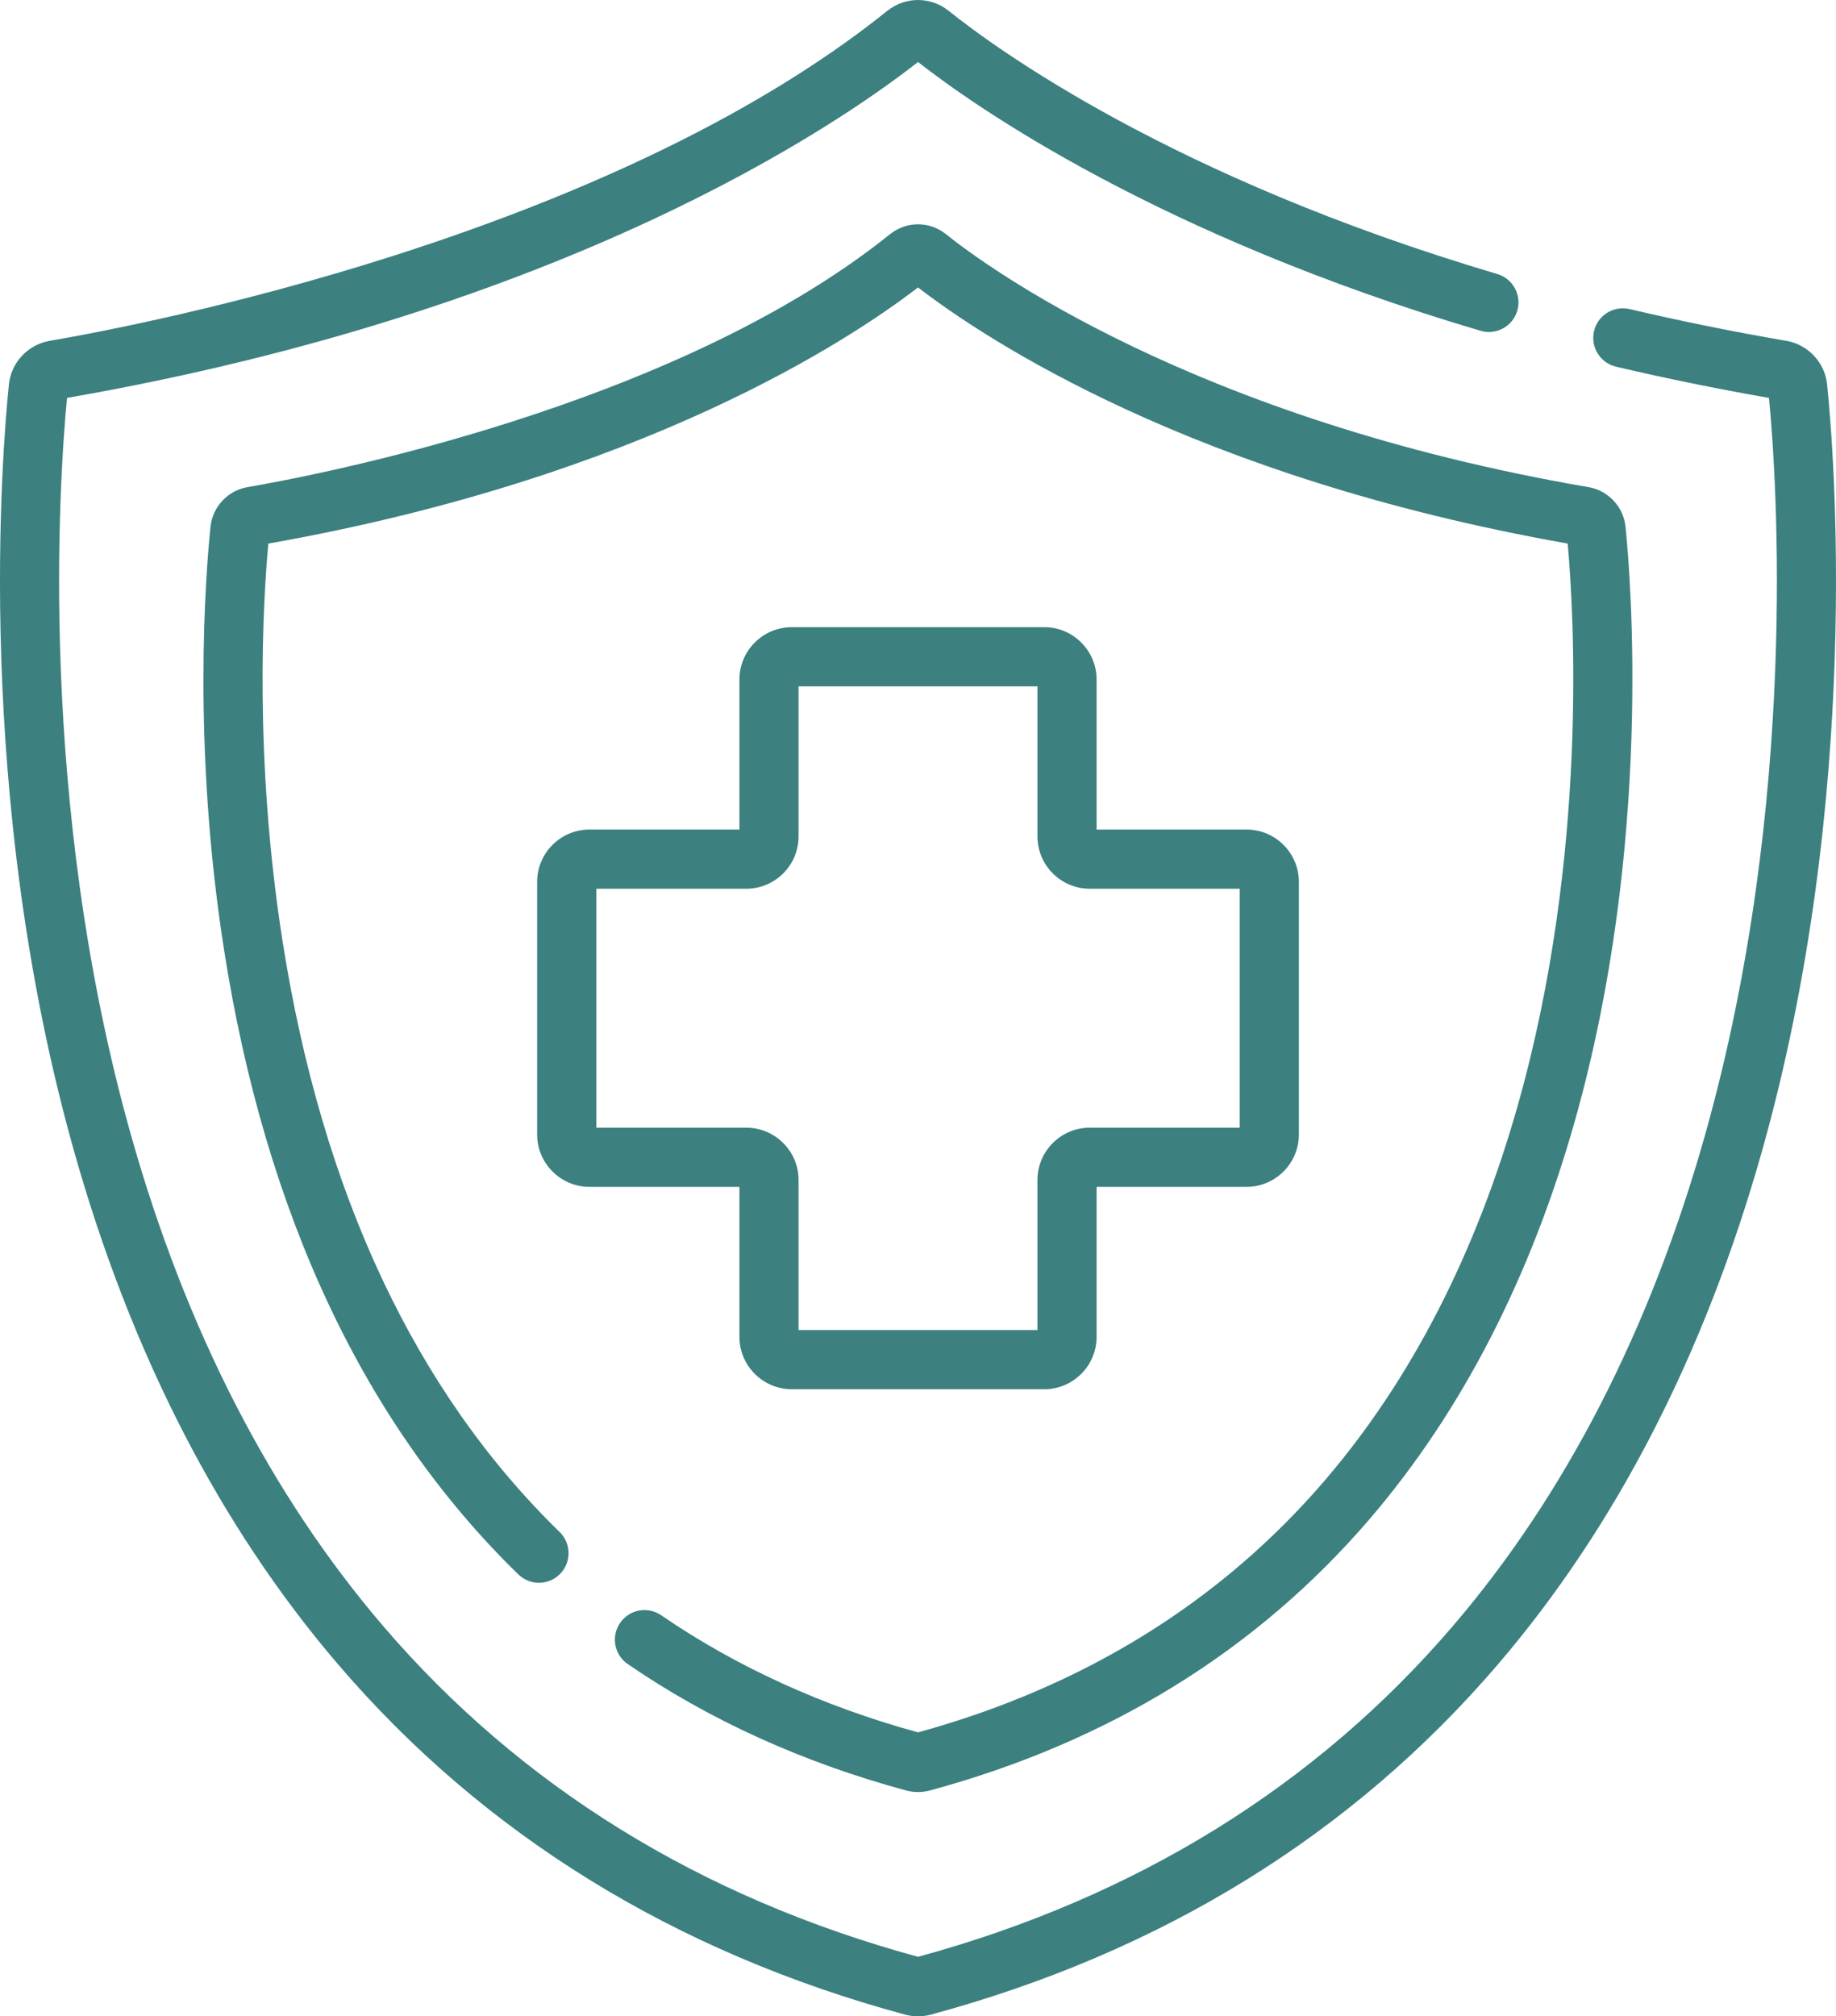 <?xml version="1.0" encoding="UTF-8"?>
<!DOCTYPE svg PUBLIC "-//W3C//DTD SVG 1.1//EN" "http://www.w3.org/Graphics/SVG/1.1/DTD/svg11.dtd">
<!-- Creator: CorelDRAW 2020 (64-Bit) -->
<svg xmlns="http://www.w3.org/2000/svg" xml:space="preserve" width="1943px" height="2133px" version="1.1" style="shape-rendering:geometricPrecision; text-rendering:geometricPrecision; image-rendering:optimizeQuality; fill-rule:evenodd; clip-rule:evenodd"
viewBox="0 0 1944.68 2134.8"
 xmlns:xlink="http://www.w3.org/1999/xlink"
 xmlns:xodm="http://www.corel.com/coreldraw/odm/2003">
 <defs>
  <style type="text/css">
   <![CDATA[
    .fil0 {fill:#3C8080;fill-rule:nonzero}
   ]]>
  </style>
 </defs>
 <g id="Layer_x0020_1">
  <path class="fil0" d="M1935.26 406.97c-2.39,-23.19 -20.16,-42.16 -43.22,-46.12 -56.16,-9.63 -111.99,-20.95 -165.97,-33.63 -16.86,-3.95 -33.71,6.49 -37.67,23.33 -3.96,16.85 6.5,33.7 23.34,37.68 52.72,12.39 107.17,23.48 161.97,33.04 8,83.64 31.96,426.34 -67.57,779.8 -58,206.02 -147.87,381.07 -267.11,520.31 -145.28,169.64 -335.93,287.52 -566.68,350.41 -230.78,-62.9 -421.42,-180.77 -566.7,-350.41 -119.24,-139.23 -209.11,-314.29 -267.11,-520.31 -99.53,-353.46 -75.56,-696.15 -67.56,-779.81 528.6,-92.03 816.43,-289.04 901.37,-355.64 60.23,47.12 254.55,183.61 595.78,284.58 16.6,4.9 34.03,-4.58 38.93,-21.16 4.92,-16.6 -4.56,-34.03 -21.14,-38.95 -343.74,-101.68 -531.5,-238.86 -580.87,-278.49 -19.27,-15.47 -46.17,-15.46 -65.42,0 -297.29,238.66 -791.03,332.8 -886.99,349.25 -23.06,3.95 -40.83,22.93 -43.21,46.12 -7.13,69.32 -37.33,434.19 68.8,811.09 60.49,214.83 154.63,397.88 279.83,544.07 154.17,180.03 356.23,304.79 600.59,370.86 4.46,1.21 9.09,1.81 13.7,1.81 4.61,0 9.22,-0.6 13.69,-1.82 244.34,-66.06 446.4,-190.82 600.58,-370.85 125.2,-146.19 219.35,-329.24 279.85,-544.07 106.11,-376.9 75.91,-741.77 68.79,-811.09l0 0zm0 0z"/>
  <path class="fil0" d="M664.91 1761.86c86.47,59.27 185.71,104.3 294.99,133.85 4.07,1.1 8.26,1.64 12.45,1.64 4.18,0 8.37,-0.54 12.44,-1.64 189.75,-51.31 346.71,-148.25 466.5,-288.13 97.2,-113.47 170.25,-255.49 217.16,-422.09 82.15,-291.77 58.79,-574.21 53.27,-627.88 -2.16,-21.07 -18.3,-38.3 -39.25,-41.89 -419.85,-71.97 -640.45,-235.64 -680.42,-267.74 -17.49,-14.03 -41.92,-14.03 -59.41,0.01 -227.76,182.86 -606.76,255.09 -680.42,267.73 -20.94,3.59 -37.07,20.82 -39.25,41.89 -5.21,50.64 -19.54,232.6 14.43,448.67 44.01,279.94 148.85,502.2 311.61,660.62 12.41,12.07 32.23,11.79 44.32,-0.6 12.05,-12.39 11.79,-32.23 -0.61,-44.3 -152.84,-148.77 -251.57,-359.2 -293.43,-625.45 -30.6,-194.65 -20.63,-360.19 -15.1,-421.05 396.92,-70.09 617.44,-216.74 688.16,-271.19 70.73,54.47 291.23,201.1 688.13,271.17 6.53,72.48 22.04,328.86 -52.35,593.02 -44.41,157.79 -113.21,291.8 -204.43,398.33 -110.62,129.18 -255.74,219.1 -431.35,267.33 -100.92,-27.71 -192.42,-69.42 -272.02,-124 -14.28,-9.77 -33.78,-6.14 -43.55,8.13 -9.79,14.28 -6.16,33.78 8.13,43.57l0 0zm0 0z"/>
  <path class="fil0" d="M1106.06 664.02l-267.42 0c-30.57,0 -55.44,24.87 -55.44,55.44l0 158.82 -158.83 0c-30.57,0 -55.44,24.87 -55.44,55.44l0 267.42c0,30.57 24.87,55.46 55.44,55.46l158.83 0 0 158.81c0,30.57 24.87,55.44 55.44,55.44l267.42 0.01c30.58,0 55.45,-24.88 55.45,-55.45l0 -158.81 158.81 0c30.57,0 55.44,-24.89 55.44,-55.46l0 -267.4c0,-30.58 -24.87,-55.45 -55.44,-55.45l-158.81 0 0 -158.81c0,-30.57 -24.87,-55.46 -55.44,-55.46l-0.01 0zm207.05 276.93l0 252.99 -158.82 0c-30.57,0 -55.44,24.87 -55.44,55.44l0 158.82 -253.01 0 0 -158.82c0,-30.57 -24.87,-55.44 -55.44,-55.44l-158.81 0 0 -252.99 158.81 0c30.57,0 55.44,-24.87 55.44,-55.44l0 -158.83 253.01 -0.01 0 158.84c0,30.57 24.87,55.44 55.44,55.44l158.82 0zm0 0z"/>
 </g>
</svg>
